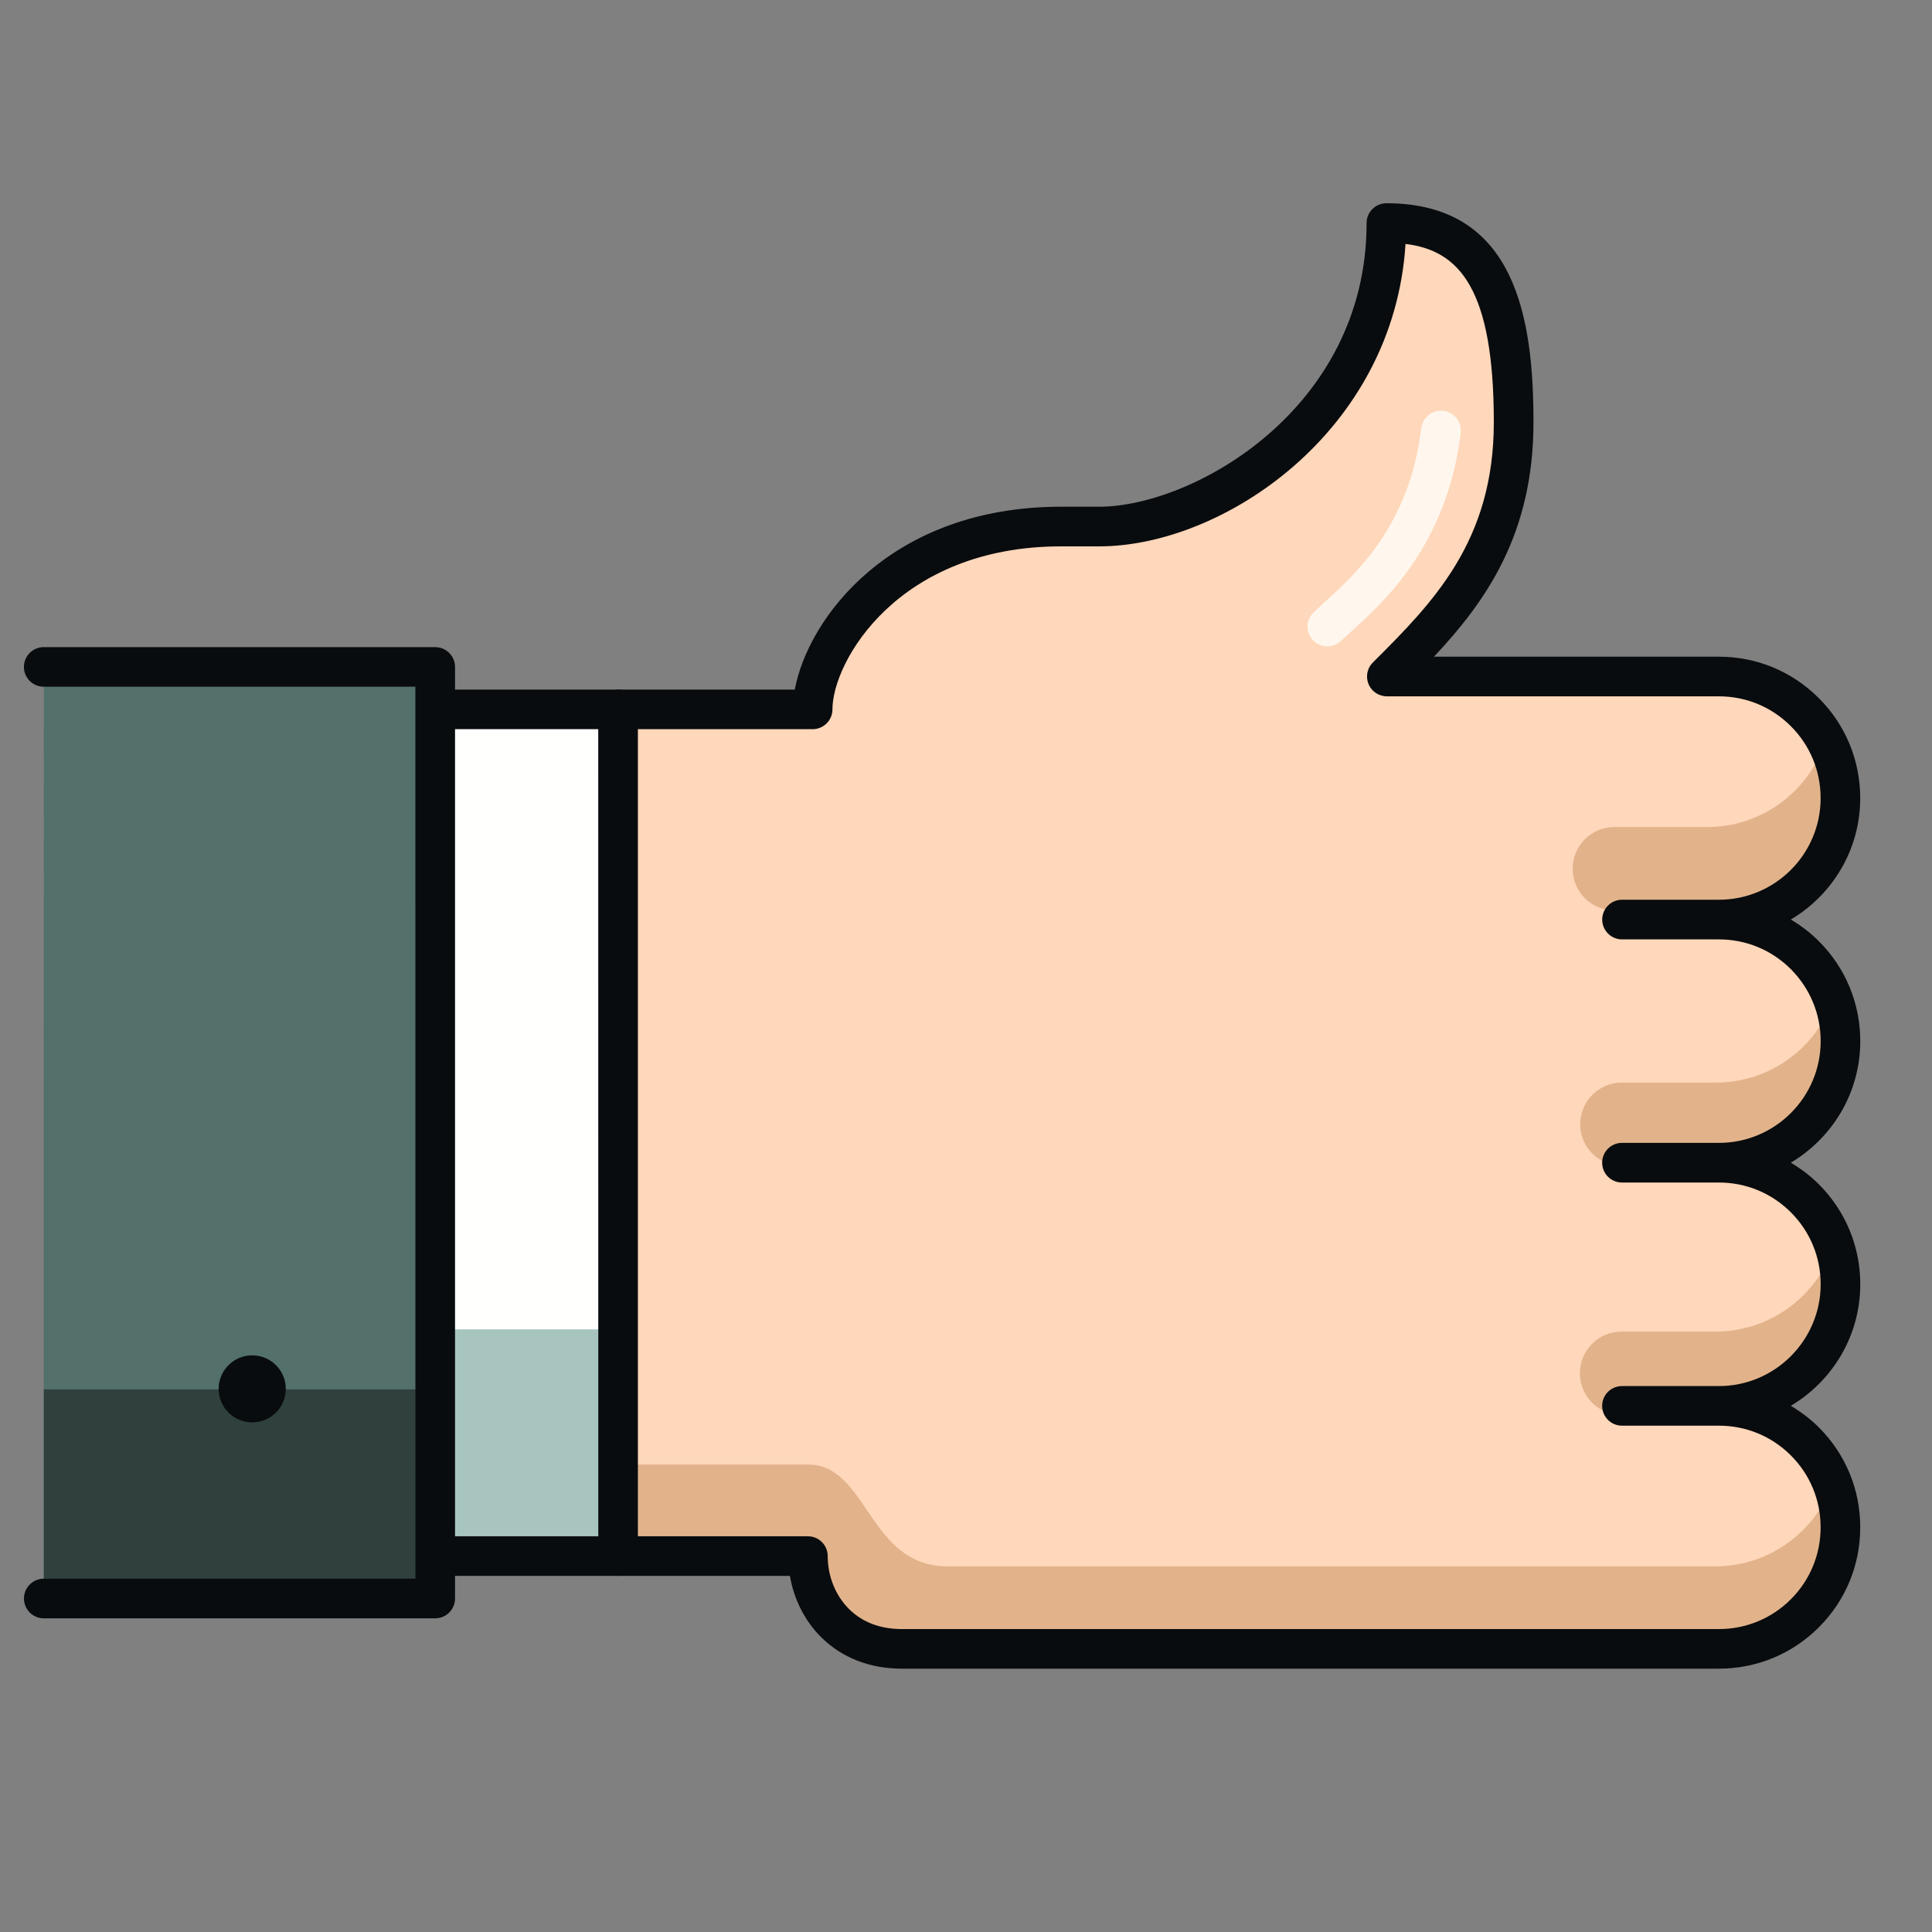 <?xml version="1.0" encoding="UTF-8"?>
<svg width="40px" height="40px" viewBox="0 0 40 40" version="1.1" xmlns="http://www.w3.org/2000/svg" xmlns:xlink="http://www.w3.org/1999/xlink">
    <rect x="0" y="0" width="40" height="40" fill="#808080" stroke="none"/>
    <title>autoconfianza</title>
    <g id="autoconfianza" stroke="none" stroke-width="1" fill="none" fill-rule="evenodd">
        <g id="Manos_4" transform="translate(0, 3)">
            <g id="shutterstock_753451969" transform="translate(19.5, 16.5) scale(-1, 1) translate(-19.5, -16.5) translate(0, 1)">
                <path d="M3.411,25.107 C2.021,25.107 0.895,26.233 0.897,27.622 C0.895,29.012 2.021,30.138 3.411,30.138 L20.324,30.138 C21.623,30.138 22.273,29.143 22.273,28.216 C23.444,28.216 26.204,28.216 26.204,28.216 L26.204,10.687 L22.175,10.687 C22.175,9.383 20.571,6.902 17.032,6.902 L16.242,6.902 C13.982,6.902 10.295,4.657 10.295,0.618 C8.276,0.618 7.661,2.111 7.661,4.744 C7.661,7.378 9.005,8.728 10.286,10.007 L3.411,10.007 C2.023,10.007 0.897,11.134 0.897,12.526 C0.897,13.912 2.023,15.038 3.411,15.038 C2.021,15.038 0.895,16.168 0.895,17.556 C0.895,18.946 2.021,20.073 3.411,20.073 C2.021,20.073 0.895,21.199 0.895,22.589 C0.897,23.977 2.021,25.107 3.411,25.107" id="Fill-79" fill="#FFD7BA"></path>
                <path d="M5.578,14.849 L3.657,14.849 C2.232,14.849 1.076,13.693 1.076,12.266 C1.076,11.963 1.131,11.674 1.227,11.404 C1.582,12.406 2.534,13.123 3.657,13.123 L5.578,13.123 C6.054,13.123 6.44,13.51 6.44,13.986 C6.44,14.463 6.054,14.849 5.578,14.849" id="Fill-80" fill="#E2B38B"></path>
                <path d="M5.422,20.139 L3.476,20.139 C2.051,20.139 0.895,18.983 0.895,17.556 C0.895,17.254 0.95,16.964 1.046,16.694 C1.401,17.696 2.353,18.414 3.476,18.414 L5.422,18.414 C5.898,18.414 6.284,18.799 6.284,19.276 C6.284,19.752 5.898,20.139 5.422,20.139" id="Fill-81" fill="#E2B38B"></path>
                <path d="M5.428,25.294 L3.482,25.294 C2.057,25.294 0.901,24.138 0.901,22.712 C0.901,22.409 0.956,22.12 1.051,21.85 C1.407,22.851 2.359,23.569 3.482,23.569 L5.428,23.569 C5.904,23.569 6.29,23.955 6.29,24.431 C6.29,24.908 5.904,25.294 5.428,25.294" id="Fill-82" fill="#E2B38B"></path>
                <path d="M11.801,8.674 C11.732,8.609 11.656,8.539 11.575,8.466 C10.918,7.871 9.818,6.874 9.573,4.863 C9.545,4.639 9.341,4.479 9.116,4.506 C8.891,4.533 8.731,4.738 8.758,4.963 C9.041,7.277 10.331,8.446 11.024,9.074 C11.101,9.144 11.174,9.21 11.236,9.269 C11.4,9.425 11.659,9.419 11.816,9.254 C11.972,9.09 11.965,8.831 11.801,8.674" id="Fill-83" fill="#FFF7EE"></path>
                <path d="M22.27,26.322 C21.027,26.322 21.027,28.43 19.38,28.43 L3.489,28.43 C2.366,28.43 1.414,27.712 1.057,26.711 C0.961,26.981 0.908,27.271 0.908,27.574 C0.908,29.001 2.063,30.156 3.489,30.156 L20.772,30.156 C22.126,30.156 21.59,28.303 22.27,28.303 L26.165,28.303 L26.165,26.322 L22.27,26.322" id="Fill-84" fill="#E2B38B"></path>
                <polyline id="Fill-85" fill="#53706A" points="38.093 9.808 29.988 9.808 29.99 29.095 38.095 29.095 38.093 9.808"></polyline>
                <polyline id="Fill-86" fill="#5B625E" points="30.658 29.095 29.988 29.095 29.988 24.766 29.99 24.766 29.99 29.095 30.658 29.095"></polyline>
                <polyline id="Fill-87" fill="#5B625E" points="34.347 29.146 33.527 29.146 34.347 29.146"></polyline>
                <line x1="31.767" y1="29.146" x2="32.419" y2="29.146" id="Fill-88" fill="#5B625E"></line>
                <polyline id="Fill-89" fill="#2F403D" points="38.093 29.095 29.99 29.095 29.99 24.766 38.093 24.766 38.093 29.095"></polyline>
                <polyline id="Fill-90" fill="#FFFFFE" points="29.905 10.687 26.204 10.687 26.204 28.216 29.907 28.216 29.905 10.687"></polyline>
                <polygon id="Fill-91" fill="#A7C5BE" points="26.204 28.216 29.905 28.216 29.905 23.523 26.204 23.523"></polygon>
                <path d="M34.473,24.755 C34.473,25.139 34.162,25.449 33.778,25.449 C33.394,25.449 33.083,25.139 33.083,24.755 C33.083,24.372 33.394,24.061 33.778,24.061 C34.162,24.061 34.473,24.372 34.473,24.755" id="Fill-92" fill="#090C0E"></path>
                <path d="M26.203,27.807 L22.273,27.807 C22.047,27.807 21.863,27.99 21.863,28.217 C21.863,28.633 21.703,29.032 21.425,29.31 C21.147,29.587 20.777,29.728 20.324,29.728 L3.412,29.728 C2.849,29.728 2.32,29.509 1.922,29.111 C1.525,28.713 1.306,28.184 1.306,27.621 C1.306,27.059 1.524,26.532 1.921,26.134 C2.319,25.736 2.848,25.517 3.412,25.517 L5.419,25.517 C5.646,25.517 5.829,25.333 5.829,25.107 C5.829,24.88 5.646,24.697 5.419,24.697 L3.412,24.697 C2.251,24.697 1.306,23.751 1.305,22.59 C1.305,22.027 1.524,21.498 1.922,21.1 C2.32,20.702 2.849,20.483 3.412,20.483 L5.419,20.483 C5.646,20.483 5.829,20.299 5.829,20.073 C5.829,19.846 5.646,19.662 5.419,19.662 L3.412,19.662 C2.25,19.662 1.305,18.718 1.305,17.556 C1.305,16.994 1.525,16.465 1.922,16.066 C2.32,15.668 2.849,15.449 3.412,15.449 L5.417,15.449 C5.644,15.449 5.828,15.265 5.828,15.038 C5.828,14.812 5.644,14.628 5.417,14.628 L3.412,14.628 C2.251,14.628 1.306,13.685 1.306,12.525 C1.306,11.961 1.525,11.432 1.923,11.034 C2.321,10.636 2.849,10.417 3.412,10.417 L10.287,10.417 C10.317,10.417 10.337,10.415 10.351,10.41 C10.433,10.398 10.513,10.36 10.577,10.296 C10.737,10.136 10.737,9.876 10.576,9.716 C9.345,8.487 8.072,7.217 8.072,4.745 C8.072,1.976 8.788,1.184 9.9,1.051 C10.146,4.942 13.681,7.312 16.242,7.312 L17.031,7.312 C20.403,7.312 21.765,9.694 21.765,10.687 C21.765,10.913 21.949,11.097 22.176,11.097 L26.203,11.097 C26.43,11.097 25.974,10.885 25.974,10.658 C25.974,10.432 26.43,10.277 26.203,10.277 L22.545,10.277 C22.268,8.794 20.562,6.491 17.031,6.491 L16.242,6.491 C14.31,6.491 10.706,4.474 10.706,0.618 C10.706,0.391 10.522,0.208 10.295,0.208 C7.597,0.208 7.251,2.632 7.251,4.745 C7.251,7.063 8.242,8.458 9.311,9.596 L3.412,9.596 C2.63,9.596 1.895,9.901 1.343,10.454 C0.79,11.007 0.486,11.742 0.486,12.525 C0.486,13.594 1.064,14.528 1.923,15.038 C1.715,15.162 1.518,15.31 1.342,15.487 C0.789,16.04 0.485,16.775 0.485,17.556 C0.485,18.626 1.064,19.561 1.923,20.072 C1.714,20.196 1.518,20.344 1.342,20.52 C0.789,21.073 0.485,21.808 0.485,22.59 C0.485,23.66 1.064,24.595 1.923,25.106 C1.714,25.23 1.517,25.378 1.341,25.554 C0.789,26.107 0.485,26.841 0.486,27.621 C0.485,28.402 0.789,29.138 1.342,29.691 C1.895,30.244 2.63,30.548 3.412,30.548 L20.324,30.548 C20.993,30.549 21.574,30.321 22.005,29.89 C22.342,29.554 22.564,29.107 22.646,28.627 L26.203,28.627 C26.43,28.627 26.351,28.443 26.351,28.217 C26.351,27.99 26.43,27.807 26.203,27.807" id="Fill-93" fill="#090C0E"></path>
                <path d="M38.094,28.685 L30.399,28.685 L30.4,10.218 L38.095,10.218 C38.321,10.218 38.505,10.035 38.505,9.808 C38.505,9.582 38.321,9.398 38.095,9.398 L29.99,9.398 C29.763,9.398 29.579,9.582 29.579,9.808 L29.579,29.095 C29.579,29.204 29.622,29.309 29.699,29.385 C29.776,29.462 29.88,29.506 29.989,29.506 L38.094,29.506 C38.32,29.506 38.504,29.322 38.504,29.095 C38.504,28.869 38.32,28.685 38.094,28.685" id="Fill-94" fill="#090C0E"></path>
                <path d="M29.906,27.807 L26.613,27.807 L26.614,11.097 L29.907,11.097 C30.134,11.097 30.317,10.913 30.317,10.687 C30.317,10.46 30.134,10.277 29.907,10.277 L26.203,10.277 C25.977,10.277 25.793,10.46 25.793,10.687 L25.793,28.217 C25.793,28.326 25.836,28.43 25.913,28.507 C25.99,28.584 26.094,28.627 26.203,28.627 L29.906,28.627 C30.133,28.627 30.316,28.443 30.316,28.217 C30.316,27.99 30.133,27.807 29.906,27.807" id="Fill-95" fill="#090C0E"></path>
            </g>
        </g>
    </g>
</svg>